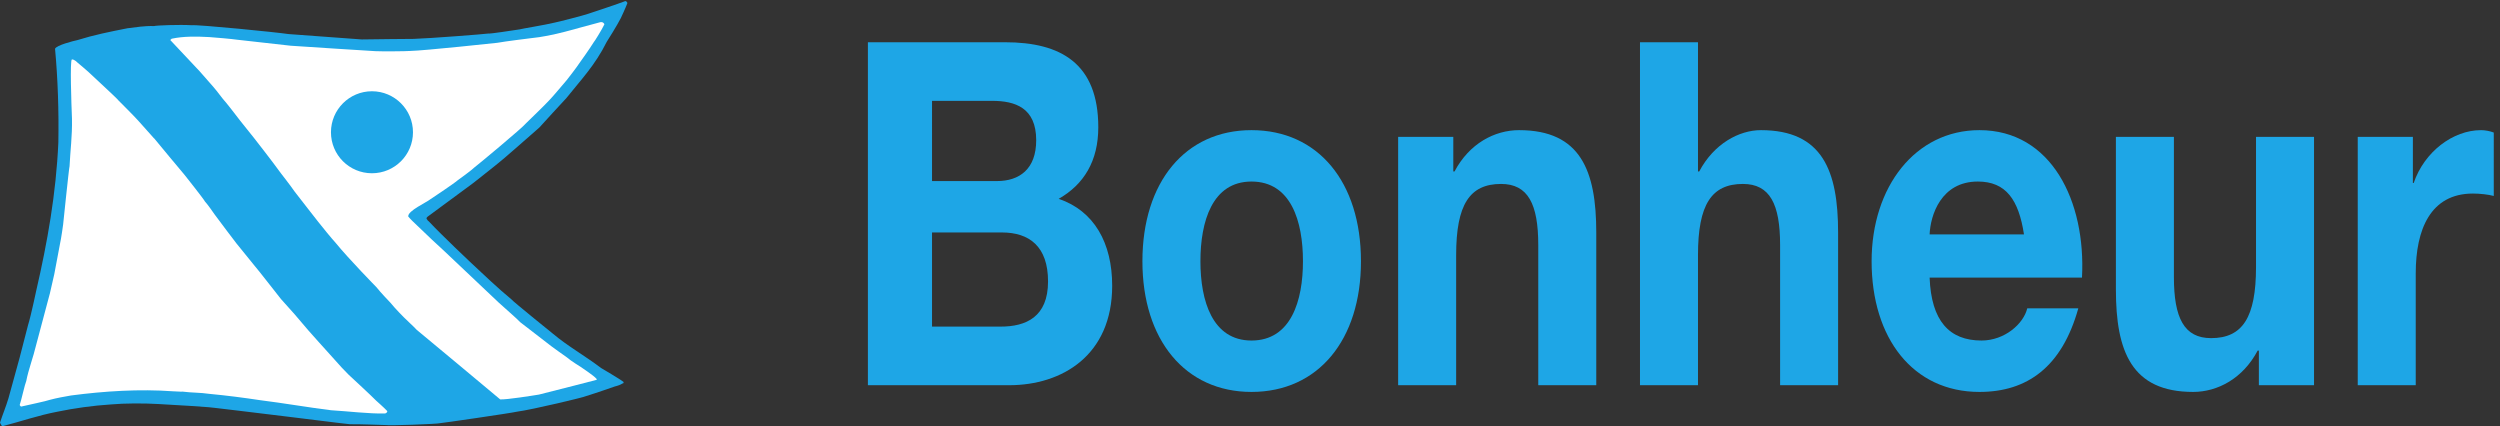 <?xml version="1.0" encoding="UTF-8" standalone="no"?>
<!-- Created with Inkscape (http://www.inkscape.org/) -->

<svg
   version="1.1"
   id="svg1"
   width="993"
   height="169.333"
   viewBox="0 0 993 169.333"
   xmlns="http://www.w3.org/2000/svg"
   xmlns:svg="http://www.w3.org/2000/svg">
  <rect x="0" y="0" width="993" height="169.333" fill="#333333" stroke="none"/>
  <defs
     id="defs1" />
  <g
     id="g1">
    <g
       id="group-R5">
      <path
         id="path2"
         d="m 2783.48,297.789 h 204.96 c 75.64,0 141.52,28.691 141.52,134.84 0,104.719 -56.12,146.328 -137.86,146.328 h -208.62 z m 0,434.652 h 193.99 c 67.08,0 117.11,35.864 117.11,121.938 0,97.539 -63.44,117.621 -131.76,117.621 h -179.34 z m -191.53,414.569 h 409.91 c 165.91,0 278.15,-63.12 278.15,-253.905 0,-100.414 -42.7,-170.699 -118.34,-213.73 106.14,-35.863 159.82,-131.98 159.82,-259.648 0,-208.008 -150.05,-296.946 -307.43,-296.946 H 2591.95 V 1147.01"
         style="fill:#1ea6e6;fill-opacity:1;fill-rule:nonzero;stroke:none"
         transform="matrix(0.133,0,0,-0.133,0,169.333)" />
      <path
         id="path3"
         d="m 3737.53,256.199 c 118.33,0 153.71,119.059 153.71,236.68 0,119.066 -35.38,238.137 -153.71,238.137 -117.11,0 -152.5,-119.071 -152.5,-238.137 0,-117.621 35.39,-236.68 152.5,-236.68 z m 0,628.297 c 198.85,0 326.95,-154.922 326.95,-391.617 0,-235.258 -128.1,-390.18 -326.95,-390.18 -197.64,0 -325.74,154.922 -325.74,390.18 0,236.695 128.1,391.617 325.74,391.617"
         style="fill:#1ea6e6;fill-opacity:1;fill-rule:nonzero;stroke:none"
         transform="matrix(0.133,0,0,-0.133,0,169.333)" />
      <path
         id="path4"
         d="m 4175.52,864.414 h 164.7 V 761.133 h 3.66 c 43.92,83.199 119.56,123.363 192.76,123.363 184.22,0 230.57,-121.926 230.57,-305.539 V 122.781 h -173.24 v 418.871 c 0,121.942 -30.5,182.184 -111.01,182.184 -93.94,0 -134.2,-61.68 -134.2,-212.305 v -388.75 h -173.24 v 741.633"
         style="fill:#1ea6e6;fill-opacity:1;fill-rule:nonzero;stroke:none"
         transform="matrix(0.133,0,0,-0.133,0,169.333)" />
      <path
         id="path5"
         d="m 4897.76,1147.01 h 173.23 V 761.133 h 3.67 c 43.91,83.199 119.55,123.363 184.21,123.363 184.22,0 230.57,-121.926 230.57,-305.539 V 122.781 h -173.23 v 418.871 c 0,121.942 -30.5,182.184 -111.02,182.184 -93.93,0 -134.2,-61.68 -134.2,-212.305 V 122.781 H 4897.76 V 1147.01"
         style="fill:#1ea6e6;fill-opacity:1;fill-rule:nonzero;stroke:none"
         transform="matrix(0.133,0,0,-0.133,0,169.333)" />
      <path
         id="path6"
         d="m 6044.55,573.211 c -15.86,103.285 -53.68,157.805 -137.85,157.805 -109.8,0 -141.52,-100.418 -143.96,-157.805 z M 5762.74,444.105 c 4.87,-129.097 58.56,-187.906 154.94,-187.906 69.54,0 125.66,50.199 136.64,96.11 h 152.49 c -48.81,-175.02 -152.49,-249.61 -295.23,-249.61 -198.86,0 -322.08,160.672 -322.08,390.18 0,222.355 130.54,391.617 322.08,391.617 214.71,0 318.41,-212.305 306.21,-440.391 h -455.05"
         style="fill:#1ea6e6;fill-opacity:1;fill-rule:nonzero;stroke:none"
         transform="matrix(0.133,0,0,-0.133,0,169.333)" />
      <path
         id="path7"
         d="m 6910.75,122.781 h -164.7 V 226.07 h -3.65 c -43.93,-83.199 -119.57,-123.371 -192.76,-123.371 -184.22,0 -230.58,121.93 -230.58,305.543 V 864.414 H 6492.3 V 445.543 c 0,-121.93 30.49,-182.172 111.01,-182.172 93.95,0 134.2,61.672 134.2,212.301 v 388.742 h 173.24 V 122.781"
         style="fill:#1ea6e6;fill-opacity:1;fill-rule:nonzero;stroke:none"
         transform="matrix(0.133,0,0,-0.133,0,169.333)" />
      <path
         id="path8"
         d="m 7041.29,864.414 h 164.7 V 726.711 h 2.44 c 31.72,93.234 117.11,157.785 201.29,157.785 12.21,0 26.85,-2.863 37.83,-7.168 V 687.973 c -15.87,4.304 -41.48,7.179 -62.22,7.179 -126.89,0 -170.8,-107.586 -170.8,-238.136 V 122.781 h -173.24 v 741.633"
         style="fill:#1ea6e6;fill-opacity:1;fill-rule:nonzero;stroke:none"
         transform="matrix(0.133,0,0,-0.133,0,169.333)" />
      <path
         id="path9"
         d="m 1873.85,1264.31 c -5.73,-15.48 -19.71,-45.1 -19.71,-45.1 -11.41,-22.24 -38.62,-65.65 -41.94,-70.62 -35.64,-71.51 -77.91,-114.43 -120.5,-168.078 -27.58,-29.004 -54.47,-59.633 -80.93,-88.184 0,0 -121.36,-106.812 -122.52,-106.195 -35.19,-27.477 -66.79,-54.692 -102.76,-80.086 l -108.21,-79.762 c -1.56,-1.074 -4.22,-3.769 -3.25,-6.793 1.69,-1.012 2.6,-5.238 6.31,-7.191 40.45,-43.082 127.04,-124.664 127.04,-124.664 39.47,-36.676 79.4,-75.114 120.47,-108.926 0.49,-2.992 122.91,-101.711 122.91,-101.711 44.61,-37.68 97.03,-66.852 144.11,-102.75 0,0 58.17,-34.07 67.53,-41.91 0,-1.5 0,-4.649 -3.05,-4.199 -5.89,-4.063 -15.03,-7.219 -23.35,-9.172 0,0 -57.72,-20.278 -85.71,-28.707 -1.98,-2.531 -161.8,-40.84 -206.41,-46.562 -14.5,-3.769 -227.22,-34.687 -229.4,-34.27 -7.67,-2.699 -155.03,-7.809 -161.8,-5.66 -6.18,0 -77.22,2.961 -107.85,2.512 C 1026.62,7.801 892.848,24.941 874.117,27.02 787.012,37.391 617.375,58.75 614.254,57.68 l -44.156,3.16 c 0,0 -65.321,4.031 -97.028,5.719 -43.57,2.543 -100.215,2.543 -142.222,-1.238 C 277.102,61.91 221.918,54.039 171.715,43.699 114.16,32.738 62.367,14.531 6.145,0 4.129,2.699 0,10.961 0,10.961 c 8.324,25.391 17.559,47.18 25.395,73.188 0,0 31.672,115.661 33.199,120.762 2.602,10.961 19.215,75.375 24.941,96.61 9.851,31.539 26.274,111.753 24.938,104.828 32.711,141.507 59.05,288.449 65.781,441.34 1.594,93.937 -1.496,189.892 -9.856,279.732 3.125,10.4 56.059,23.93 66.368,25.88 49.843,15.58 96.57,24.91 149.539,35.41 24.222,3.02 52.285,7.64 79.855,6.63 5.141,2.09 76.738,4.65 111.434,2.57 22.304,2.08 255.867,-21.16 290.039,-26.46 10.894,-1.04 218.837,-16.07 218.837,-16.07 19.83,0.59 154.61,1.66 154.61,1.66 48.38,1.5 209.27,13.98 222.63,15.93 7.81,-0.94 70.14,9.01 93.97,12.46 3.51,1.52 80.29,13.95 104.77,20.28 6.76,0.92 91.86,22.83 100.57,26.44 14.67,4.65 93.38,31.08 110.52,37.85 3.22,0 4.72,-3.61 6.31,-5.69"
         style="fill:#1ea6e6;fill-opacity:1;fill-rule:nonzero;stroke:none"
         transform="matrix(0.133,0,0,-0.133,0,169.333)" />
      <path
         id="path10"
         d="m 1805.11,1200.87 c -6.14,-13.92 -31.08,-54.04 -31.7,-53.42 -12.49,-20.29 -40.48,-59.21 -40.48,-59.21 -11.42,-17.6 -40.49,-54.4 -40.49,-54.4 -13.36,-15.61 -40.45,-47.735 -40.84,-47.735 -12.52,-14.601 -40.51,-41.949 -40.51,-41.949 l -40.48,-39.504 c -9.4,-12.484 -143.82,-124.082 -154.13,-131.754 -5.72,-6.308 -48.74,-37.847 -49.23,-37.847 -12.42,-10.992 -81.54,-56.645 -81.54,-56.645 -11.81,-9.718 -68.45,-35.148 -66.4,-51.375 h -0.49 c 6.8,-8.289 18.11,-19.215 26.47,-26.89 l 44.64,-42.657 36.84,-34.078 162.94,-154.16 c 8.19,-7.801 57.97,-50.918 63.7,-58.105 22.3,-17.133 74.26,-57.582 78.39,-60.539 12.49,-10.571 61.16,-44.653 61.16,-44.653 10.9,-9.91 40.58,-28.058 40.58,-28.058 0,0 41.98,-27.961 47.09,-35.34 0.58,1.07 1.65,-2.699 1.65,-3.582 0,0 -117.77,-30.629 -172.72,-44.188 -18.27,-2.992 -96.64,-15.48 -115.72,-14.402 -1.04,1.5 -249.01,207.449 -249.01,207.449 -12.45,13.363 -26.01,24.777 -38.88,37.883 0,0 -24.49,24.32 -40.52,44.027 0,0 -30.11,31.215 -41.07,45.617 0,0 -82.46,83.989 -122.29,132.958 -29.066,32.16 -82.004,101.089 -82.004,101.089 -12.488,16.52 -39.964,51.407 -39.964,51.407 -12.485,18.148 -41.551,55.41 -41.551,55.41 -25.821,35.894 -80.285,105.316 -80.285,105.316 l -41.098,51.379 c -13.496,18.176 -40.938,52.445 -40.938,52.445 -14.566,16.063 -24.843,32.125 -39.503,48.841 l -40.489,46.1 -88.117,93.72 c 3.09,0 3.09,4.22 6.18,3.77 h -0.488 c 34.273,7.18 72.152,6.76 111.074,4.65 14.957,-0.88 73.062,-6.15 81.386,-7.68 l 161.801,-18.14 c 18.207,-1.53 251.286,-16.26 253.236,-16.26 17.03,-1 93.35,-0.45 103.2,0.62 43.67,0.91 260.45,24.32 260.45,24.32 26.01,4.68 93.97,12.94 98.56,13.56 71.14,6.73 139.42,30.18 202.54,46.24 9.98,3.28 14.86,3.02 19.05,-4.23"
         style="fill:#ffffff;fill-opacity:1;fill-rule:nonzero;stroke:none"
         transform="matrix(0.133,0,0,-0.133,0,169.333)" />
      <path
         id="path11"
         d="m 231.578,1086.09 c 0,0 28.613,-23.7 33.262,-28.48 1.953,-2.44 87.238,-80.383 88.574,-83.993 4.191,-4.226 50.949,-50.789 60.774,-62.363 0,0 44.578,-49.719 45.75,-51.211 h 0.421 c 3.704,-5.238 90.75,-109.059 90.75,-109.059 0,0 57.649,-72.578 60.774,-79.339 6.144,-6.145 27.539,-36.352 29.066,-38.922 9.852,-13.785 62.367,-82.914 65.324,-86.688 3.61,-4.617 52.969,-65.289 52.969,-65.289 14.406,-16.551 66.297,-84.023 79.86,-100.672 0,0 27.996,-31.113 40.906,-45.679 l 40.578,-47.606 c 0,0 52.383,-59.051 81.424,-90.75 10.85,-12.91 26.89,-29.59 39.34,-42.078 0,0 69.13,-63.832 82.04,-77.352 0,0 23.34,-20.551 32.71,-30.629 1.95,-4.691 -3.19,-5.731 -5.66,-7.68 -49.36,-1.039 -111.11,6.731 -162.026,9.758 -71.078,8.883 -142.129,21.363 -211.68,30.043 -49.195,7.379 -99.527,13.976 -150.871,18.789 -28.519,4.199 -52.871,3.16 -80.476,6.738 -8.715,-0.59 -17.492,0.941 -27.934,0.941 C 416.332,111.922 312.02,105.191 211.906,92.078 191.617,88.641 168.855,84.41 149.184,79.172 138.227,75.082 81.125,63.238 63.473,59.02 c -2.633,0.449 -3.512,2.691 -4.652,4.652 4.652,12.938 15.086,61.16 19.738,72.148 6.305,33.2 20.742,70.43 29.066,105.899 L 148.5,395.262 v -0.489 c 0,0 8.941,39.797 13.594,59.5 l 17.035,90.301 c 3.707,16.063 9.43,58.106 9.43,58.106 0,0 17.625,171.293 19.214,174.25 1.985,45.101 8.262,89.254 7.192,141.703 -1.953,49.262 -6.184,171.687 -0.457,176.957 7.676,0.9 17.07,-9.5 17.07,-9.5"
         style="fill:#ffffff;fill-opacity:1;fill-rule:nonzero;stroke:none"
         transform="matrix(0.133,0,0,-0.133,0,169.333)" />
      <path
         id="path12"
         d="m 1110.83,755.762 c 67.61,0 122.52,54.691 122.52,122.422 0,67.472 -54.91,122.456 -122.52,122.456 -67.69,0 -122.416,-54.984 -122.416,-122.456 0,-67.731 54.726,-122.422 122.416,-122.422"
         style="fill:#1ea6e6;fill-opacity:1;fill-rule:nonzero;stroke:none"
         transform="matrix(0.133,0,0,-0.133,0,169.333)" />
    </g>
  </g>
</svg>
